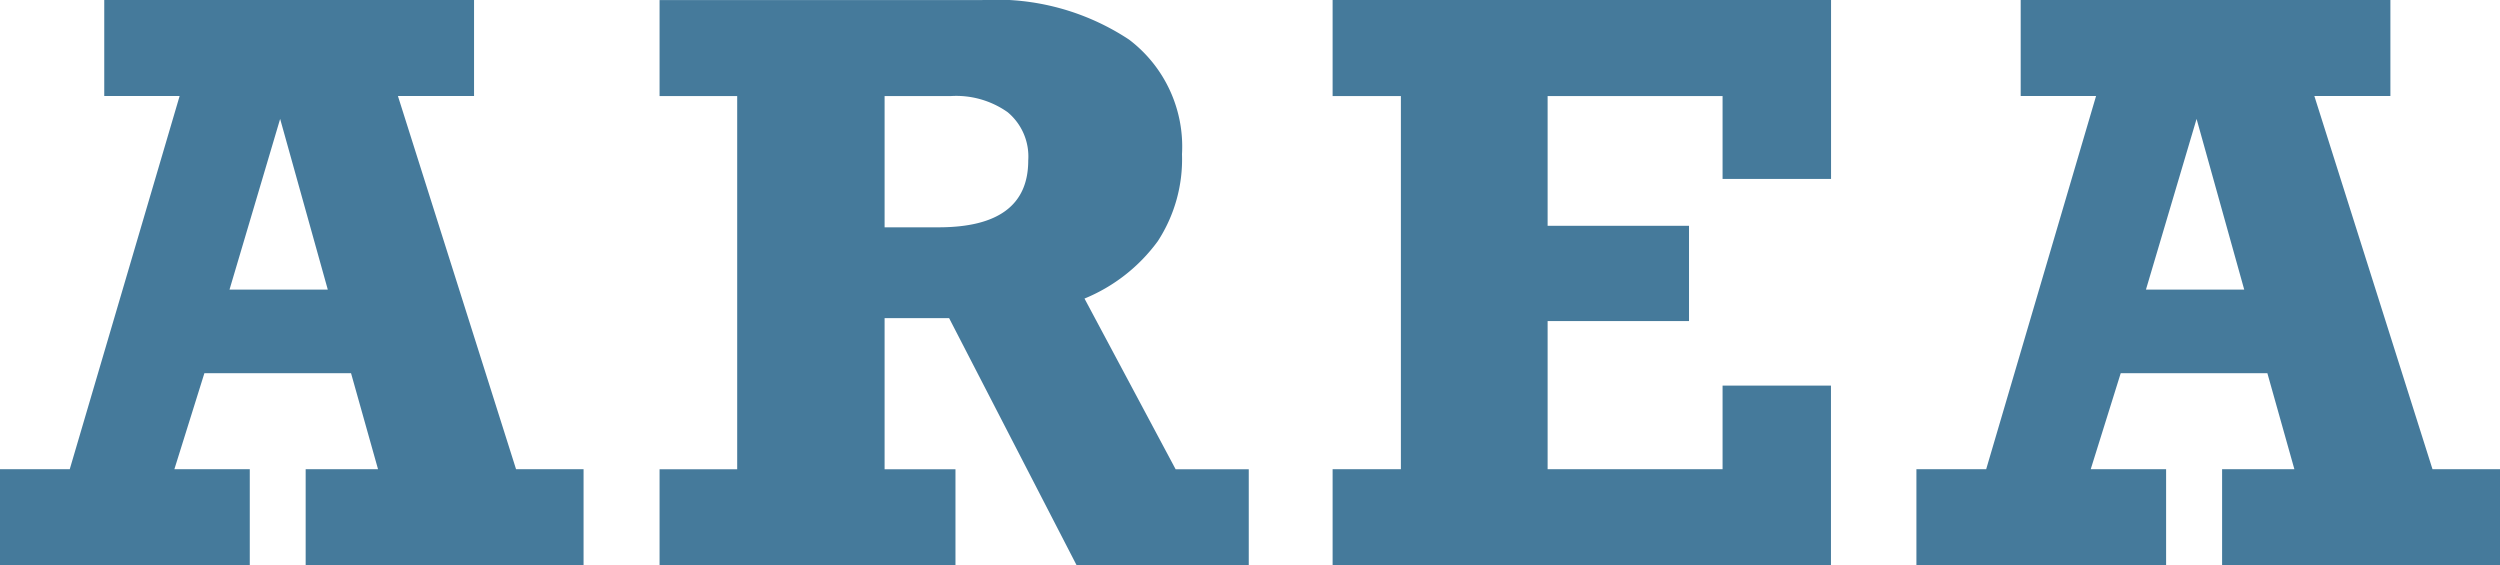 <svg xmlns="http://www.w3.org/2000/svg" width="117.172" height="26.491" viewBox="0 0 117.172 26.491">
  <g id="fig_title_area" transform="translate(-633.665 -5909.314)">
    <path id="パス_565" data-name="パス 565" d="M652.315,5913.814l5.537,17.491h3.164v4.5H647.991v-4.5h3.392l-1.265-4.5h-6.873l-1.407,4.5h3.534v4.5H633.665v-4.5h3.269l5.15-17.491h-3.533v-4.5h17.332v4.5Zm-5.52,1.073-2.373,8h4.606Z" fill="#457a9b"/>
    <path id="パス_566" data-name="パス 566" d="M689.064,5916.539a7.037,7.037,0,0,1-1.134,4.078,8.024,8.024,0,0,1-3.436,2.69l4.271,8h3.428v4.5h-8.068l-5.977-11.584h-3.023v7.084h3.322v4.5H664.578v-4.5h3.638v-17.491h-3.638v-4.5H679.7a11.3,11.3,0,0,1,6.882,1.854A6.289,6.289,0,0,1,689.064,5916.539Zm-7.207.3a2.7,2.7,0,0,0-.967-2.268,4.173,4.173,0,0,0-2.637-.756h-3.128v6.153h2.531Q681.857,5919.967,681.857,5916.838Z" fill="#457a9b"/>
    <path id="パス_567" data-name="パス 567" d="M714.4,5917.7v-3.885H706.2v6.082h6.627v4.465H706.2v6.944H714.4v-3.92h5.08v8.42H696.123v-4.5h3.2v-17.491h-3.2v-4.5h23.361v8.385Z" fill="#457a9b"/>
    <path id="パス_568" data-name="パス 568" d="M742.136,5913.814l5.537,17.491h3.164v4.5H737.812v-4.5H741.2l-1.266-4.5h-6.873l-1.406,4.5h3.533v4.5H723.485v-4.5h3.27l5.15-17.491h-3.533v-4.5H745.7v4.5Zm-5.52,1.073-2.373,8h4.606Z" fill="#457a9b"/>
  </g>
</svg>
